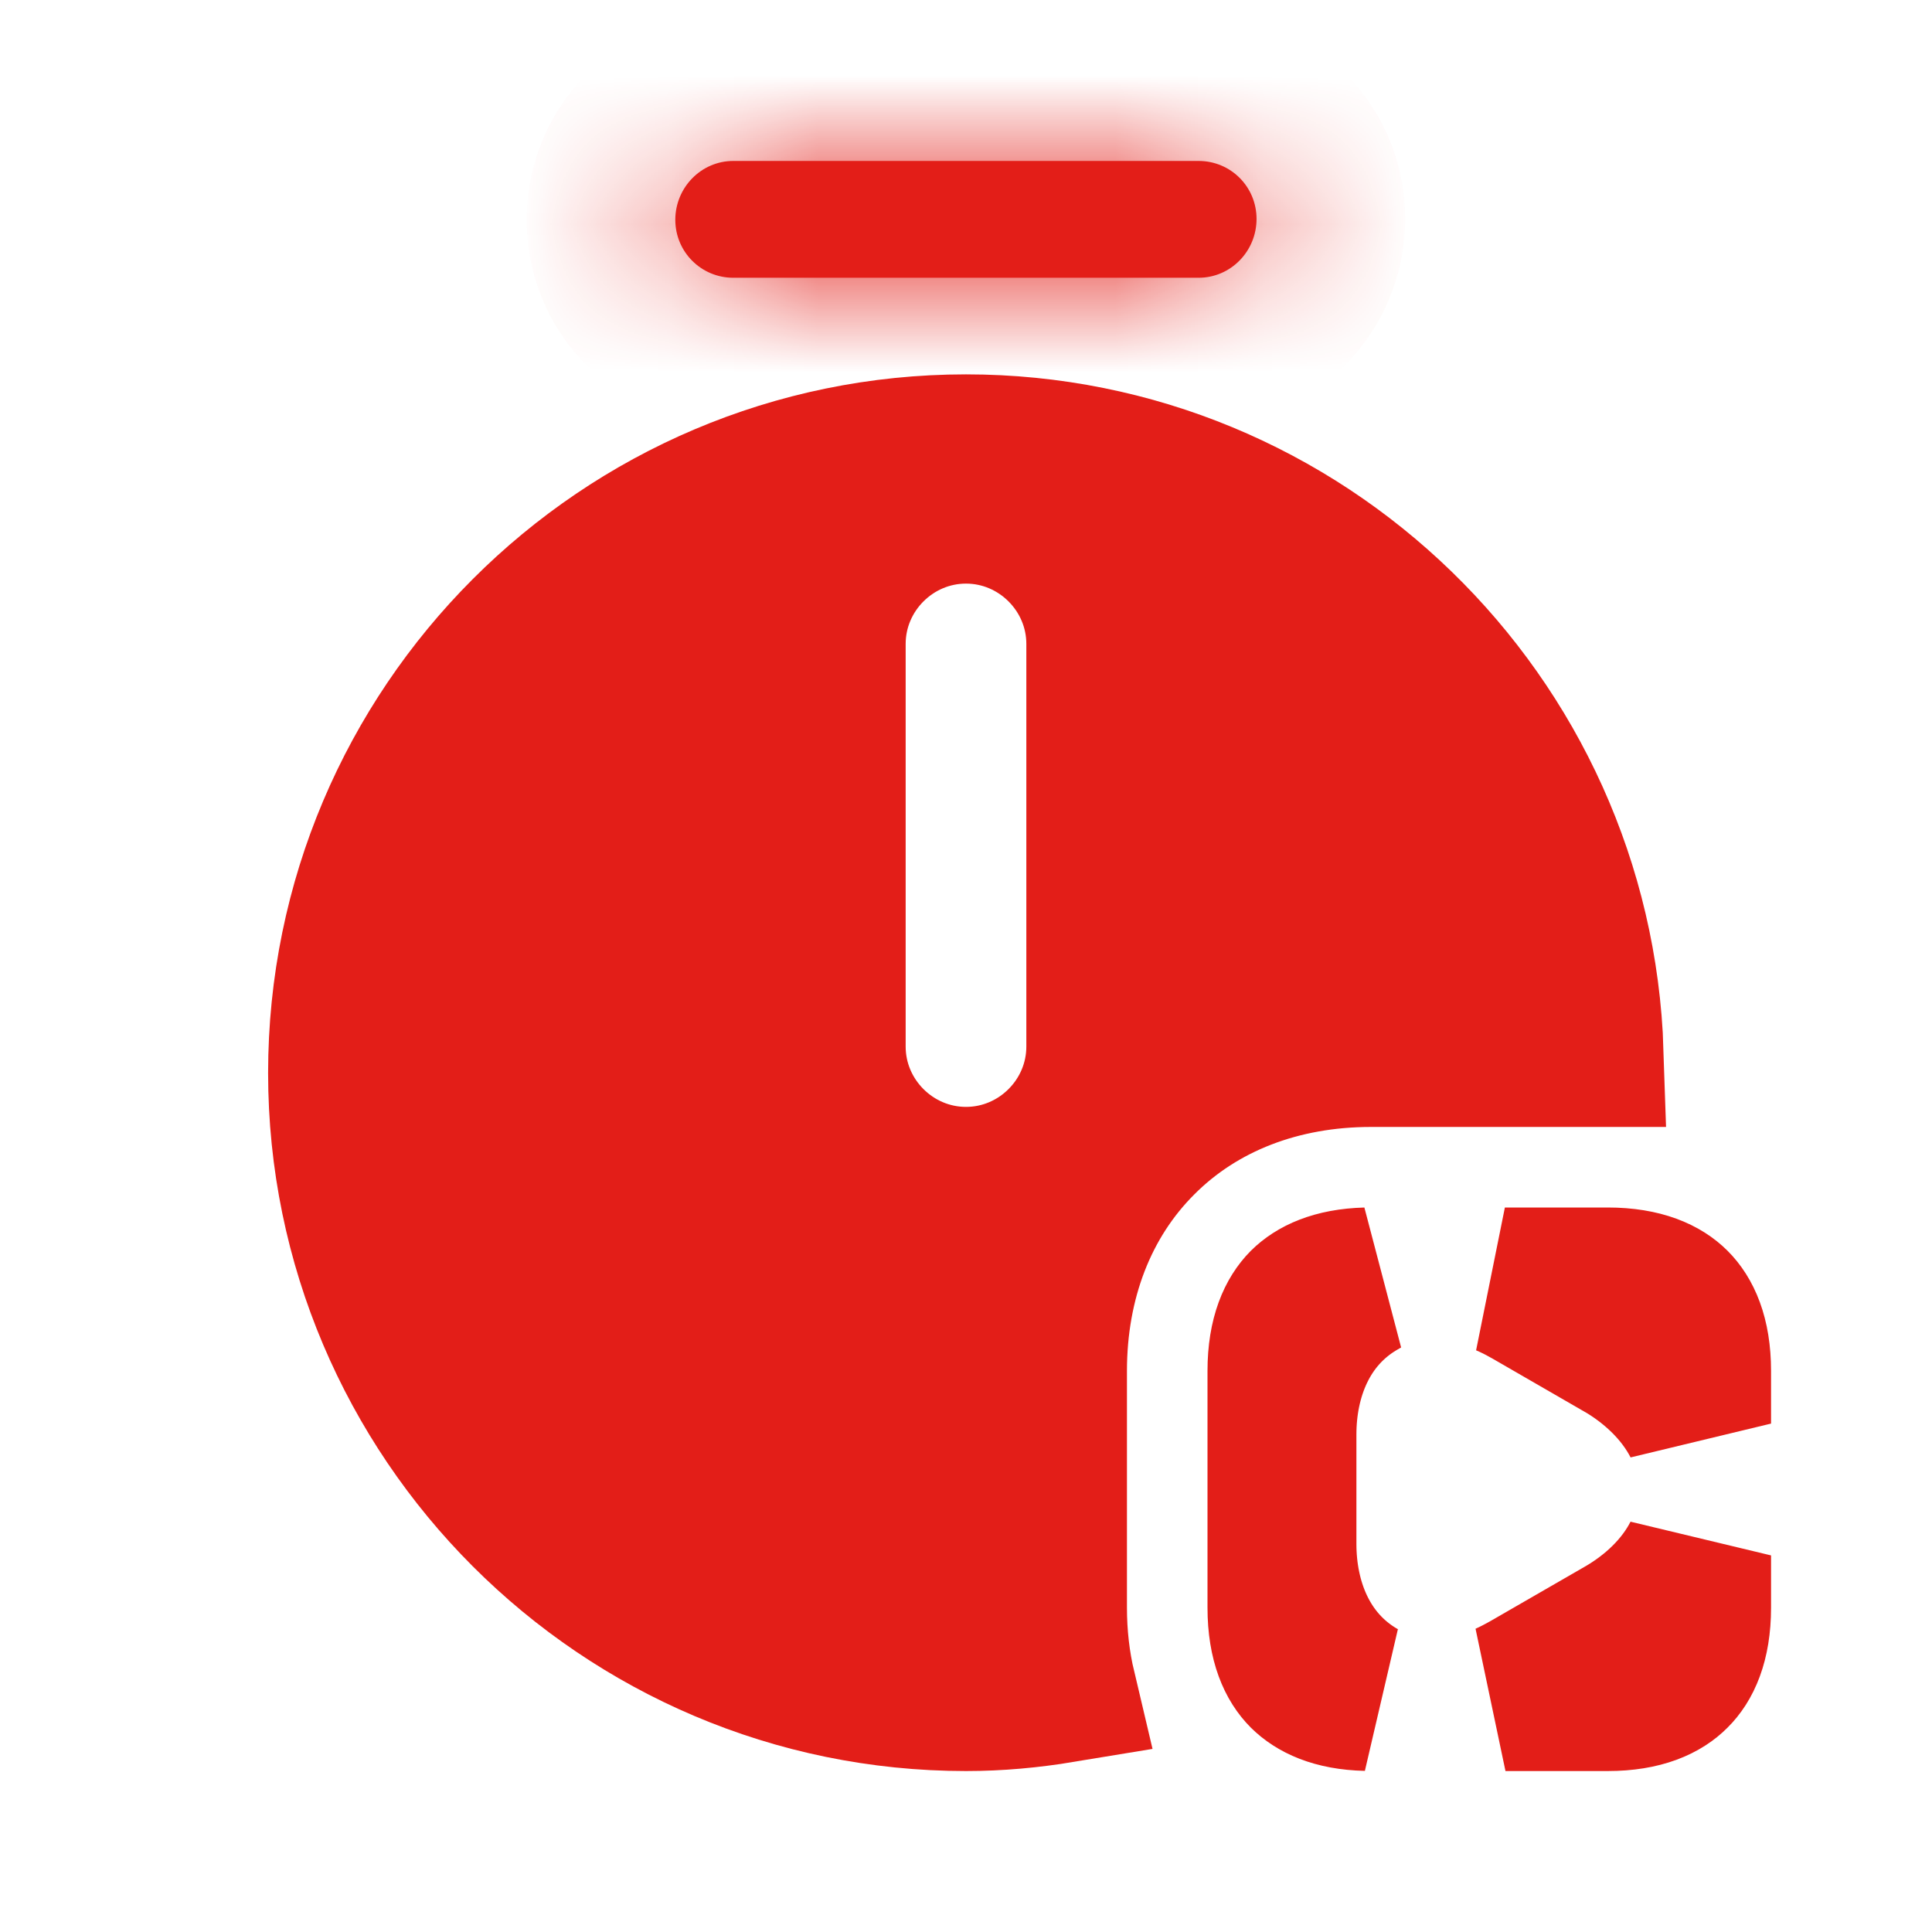 <svg width="13" height="13" viewBox="0 0 13 13" fill="none" xmlns="http://www.w3.org/2000/svg">
<mask id="path-1-inside-1_11172_46234" fill="white">
<path d="M8.065 1.869H4.934C4.718 1.869 4.544 1.695 4.544 1.479C4.544 1.262 4.718 1.083 4.934 1.083H8.065C8.282 1.083 8.455 1.257 8.455 1.473C8.455 1.69 8.282 1.869 8.065 1.869Z"/>
</mask>
<path d="M8.065 1.869H4.934C4.718 1.869 4.544 1.695 4.544 1.479C4.544 1.262 4.718 1.083 4.934 1.083H8.065C8.282 1.083 8.455 1.257 8.455 1.473C8.455 1.69 8.282 1.869 8.065 1.869Z" fill="#E31E18"/>
<path d="M8.065 0.869H4.934V2.869H8.065V0.869ZM4.934 0.869C5.27 0.869 5.544 1.143 5.544 1.479H3.544C3.544 2.248 4.165 2.869 4.934 2.869V0.869ZM5.544 1.479C5.544 1.796 5.288 2.083 4.934 2.083V0.083C4.148 0.083 3.544 0.728 3.544 1.479H5.544ZM4.934 2.083H8.065V0.083H4.934V2.083ZM8.065 2.083C7.73 2.083 7.455 1.809 7.455 1.473H9.455C9.455 0.704 8.834 0.083 8.065 0.083V2.083ZM7.455 1.473C7.455 1.156 7.712 0.869 8.065 0.869V2.869C8.852 2.869 9.455 2.224 9.455 1.473H7.455Z" fill="#E31E18" mask="url(#path-1-inside-1_11172_46234)"/>
<path d="M10.915 10.974L10.915 10.974L10.917 10.973C11.123 10.853 11.307 10.682 11.417 10.466V10.817C11.417 11.061 11.346 11.197 11.271 11.271C11.197 11.346 11.061 11.417 10.817 11.417H10.13C10.18 11.395 10.229 11.369 10.277 11.342L10.915 10.974ZM11.417 9.225V9.579C11.305 9.36 11.119 9.189 10.921 9.071L10.921 9.071L10.915 9.068L10.276 8.699L10.276 8.699L10.27 8.696C10.224 8.67 10.176 8.646 10.126 8.625H10.817C11.061 8.625 11.197 8.696 11.271 8.77C11.346 8.845 11.417 8.981 11.417 9.225ZM9.194 8.625C9.177 8.634 9.16 8.644 9.143 8.654C8.774 8.873 8.627 9.268 8.627 9.652V10.389C8.627 10.773 8.774 11.169 9.143 11.388L9.143 11.388L9.15 11.392C9.165 11.4 9.18 11.409 9.195 11.416C8.969 11.411 8.842 11.342 8.77 11.271C8.696 11.197 8.625 11.061 8.625 10.817V9.225C8.625 8.981 8.696 8.845 8.77 8.77C8.842 8.699 8.969 8.631 9.194 8.625Z" fill="#E31E18" stroke="#E31E18"/>
<path d="M7.083 9.225V10.817C7.083 11.007 7.104 11.189 7.145 11.362C6.933 11.397 6.718 11.417 6.5 11.417C4.187 11.417 2.304 9.533 2.304 7.22C2.304 4.902 4.187 3.019 6.5 3.019C8.767 3.019 10.621 4.828 10.694 7.083H9.225C8.619 7.083 8.076 7.289 7.683 7.683C7.289 8.076 7.083 8.619 7.083 9.225ZM6.5 7.948C6.998 7.948 7.406 7.54 7.406 7.042V4.333C7.406 3.835 6.998 3.427 6.5 3.427C6.002 3.427 5.594 3.835 5.594 4.333V7.042C5.594 7.54 6.002 7.948 6.5 7.948Z" fill="#E31E18" stroke="#E31E18"/>
</svg>
